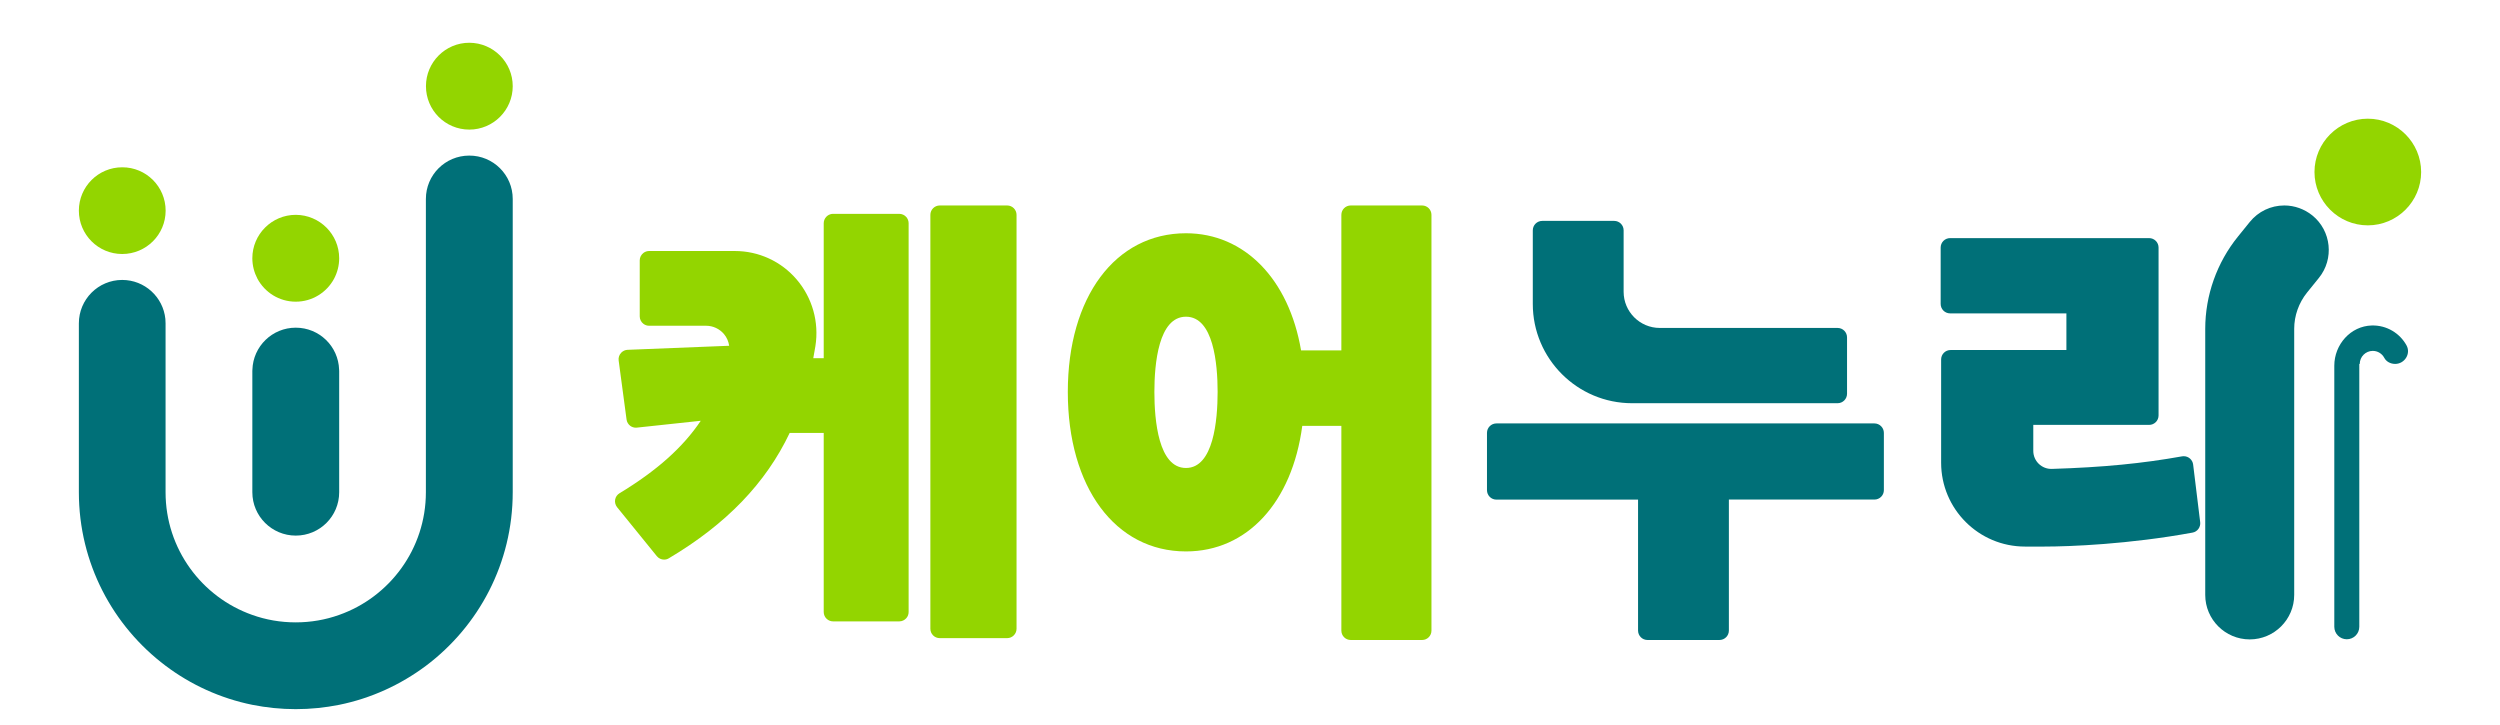 <svg xmlns="http://www.w3.org/2000/svg" xmlns:xlink="http://www.w3.org/1999/xlink" id="&#xB808;&#xC774;&#xC5B4;_1" x="0px" y="0px" viewBox="0 0 375.98 109.09" style="enable-background:new 0 0 375.98 109.09;" xml:space="preserve"><style type="text/css">	.st0{fill:#93D500;}	.st1{fill:#007078;}</style><g>	<g>		<path class="st0" d="M135.24,32.16h-9.95c-0.3,0-0.6,0.1-0.84,0.28c-0.05,0.04-0.11,0.09-0.16,0.14c-0.26,0.26-0.41,0.62-0.41,1   v20.29h-1.57c0.11-0.6,0.22-1.21,0.32-1.82c0.57-3.61-0.46-7.26-2.82-10.02c-2.32-2.72-5.71-4.28-9.29-4.28h-12.9   c-0.3,0-0.6,0.1-0.84,0.28c-0.17,0.13-0.32,0.3-0.42,0.5c-0.1,0.2-0.15,0.41-0.15,0.63v8.42c0,0.22,0.05,0.44,0.15,0.63   c0.1,0.2,0.24,0.37,0.42,0.5c0.24,0.18,0.54,0.28,0.84,0.28h8.57c1.04,0,2.02,0.46,2.69,1.25c0.43,0.51,0.69,1.12,0.78,1.76   l-15.28,0.61c-0.35,0.01-0.69,0.17-0.94,0.42c-0.31,0.31-0.46,0.75-0.4,1.18l1.19,8.89c0.05,0.37,0.25,0.71,0.55,0.94   c0.25,0.18,0.54,0.28,0.85,0.28c0.05,0,0.1,0,0.15-0.01l9.61-1.03c-2.68,4-6.63,7.52-12.22,10.9c-0.35,0.21-0.59,0.56-0.66,0.96   c-0.07,0.4,0.04,0.81,0.29,1.13l5.98,7.37c0.28,0.34,0.68,0.52,1.09,0.52c0.25,0,0.49-0.06,0.72-0.2   c8.64-5.13,14.59-11.31,18.17-18.85h5.12v26.93c0,0.4,0.17,0.79,0.47,1.05c0.26,0.23,0.59,0.36,0.94,0.36h9.95   c0.41,0,0.8-0.18,1.06-0.48c0.23-0.26,0.35-0.59,0.35-0.93V33.57c0-0.34-0.13-0.68-0.35-0.93   C136.04,32.34,135.65,32.16,135.24,32.16z"></path>		<path class="st0" d="M151.47,30.9h-10.14c-0.78,0-1.41,0.64-1.41,1.41v62.25c0,0.78,0.63,1.41,1.41,1.41h10.14   c0.78,0,1.41-0.64,1.41-1.41V32.31C152.88,31.54,152.25,30.9,151.47,30.9z"></path>	</g>	<path class="st0" d="M213.87,30.9h-10.73c-0.78,0-1.41,0.63-1.41,1.41v20.39h-6.06c-1.83-10.75-8.53-17.62-17.31-17.62  c-10.63,0-17.77,9.59-17.77,23.86c0,14.35,7.14,23.99,17.77,23.99c9.2,0,15.96-7.36,17.49-18.88h5.88v30.79  c0,0.78,0.63,1.41,1.41,1.41h10.73c0.78,0,1.41-0.63,1.41-1.41V32.31C215.28,31.53,214.65,30.9,213.87,30.9z M178.36,70.38  c-4.14,0-4.75-7.17-4.75-11.44c0-4.22,0.62-11.31,4.75-11.31c4.14,0,4.76,7.09,4.76,11.31C183.12,63.21,182.5,70.38,178.36,70.38z"></path>	<g>		<path class="st1" d="M51.01,55.8v18.23c0,3.61-2.92,6.52-6.53,6.52c-3.6,0-6.53-2.92-6.53-6.52V55.8c0-0.07,0-0.14,0.01-0.21   c0.11-3.51,2.99-6.31,6.52-6.31c3.54,0,6.41,2.8,6.52,6.31C51.01,55.65,51.01,55.73,51.01,55.8z"></path>		<path class="st1" d="M77.11,29.92v44.11c0,10.67-5.12,20.14-13.05,26.1c-3.8,2.84-8.23,4.89-13.05,5.87   c-2.11,0.42-4.29,0.65-6.53,0.65c-2.24,0-4.42-0.23-6.53-0.65c-4.82-0.98-9.25-3.02-13.04-5.87c-7.93-5.96-13.05-15.43-13.05-26.1   v-25.4c0-3.61,2.92-6.53,6.52-6.53c3.37,0,6.15,2.56,6.49,5.86c0.02,0.22,0.03,0.44,0.03,0.67v25.4c0,8.52,5.44,15.77,13.04,18.45   c2.04,0.73,4.24,1.12,6.53,1.12c2.29,0,4.49-0.39,6.53-1.12c7.6-2.68,13.05-9.94,13.05-18.45V29.92c0-3.61,2.92-6.52,6.52-6.52   C74.18,23.39,77.11,26.31,77.11,29.92z"></path>		<path class="st0" d="M51.01,38.84c0,1.11-0.28,2.16-0.77,3.08c-1.1,2.05-3.27,3.45-5.76,3.45c-2.49,0-4.65-1.39-5.76-3.45   c-0.48-0.92-0.77-1.96-0.77-3.08c0-3.6,2.93-6.53,6.53-6.53C48.09,32.32,51.01,35.25,51.01,38.84z"></path>		<path class="st0" d="M24.91,31.68c0,3.61-2.93,6.52-6.53,6.52c-3.61,0-6.52-2.92-6.52-6.52c0-3.6,2.92-6.52,6.52-6.52   C21.99,25.15,24.91,28.08,24.91,31.68z"></path>		<path class="st0" d="M77.11,12.96c0,3.61-2.93,6.53-6.53,6.53c-3.61,0-6.52-2.92-6.52-6.53c0-3.6,2.92-6.53,6.52-6.53   C74.18,6.44,77.11,9.36,77.11,12.96z"></path>	</g>	<g>		<path class="st1" d="M281.9,63.68h-56.85c-0.78,0-1.42,0.63-1.42,1.42v8.62c0,0.78,0.63,1.42,1.42,1.42h21.3v19.69   c0,0.78,0.63,1.42,1.42,1.42h10.82c0.78,0,1.42-0.63,1.42-1.42V75.13h21.89c0.78,0,1.42-0.63,1.42-1.42V65.1   C283.32,64.32,282.68,63.68,281.9,63.68z"></path>		<path class="st1" d="M245.45,60.64h30.91c0.78,0,1.42-0.64,1.42-1.42v-8.48c0-0.78-0.63-1.42-1.42-1.42h-26.74   c-3,0-5.44-2.44-5.44-5.44v-9.24c0-0.78-0.63-1.42-1.42-1.42h-10.82c-0.78,0-1.42,0.63-1.42,1.42v11.07   C230.52,53.94,237.21,60.64,245.45,60.64z"></path>	</g>	<g>		<path class="st1" d="M356.7,48.95c2.25-0.06,4.22,1.17,5.22,2.99c0.69,1.25-0.28,2.79-1.71,2.79l0,0c-0.66,0-1.32-0.32-1.63-0.91   c-0.33-0.62-0.98-1.05-1.73-1.05c-1.08,0-1.96,0.88-1.96,1.96h-0.07v5.41v34.12c0,1.04-0.84,1.88-1.88,1.88l0,0   c-1.04,0-1.88-0.84-1.88-1.88V55C351.06,51.82,353.51,49.03,356.7,48.95z"></path>	</g>	<path class="st0" d="M356.1,17.85c-4.42,0-8.02,3.6-8.02,8.02s3.6,8.02,8.02,8.02c4.42,0,8.02-3.6,8.02-8.02  S360.52,17.85,356.1,17.85z"></path>	<g>		<path class="st1" d="M328.42,68.61c-0.08,0-0.17,0.01-0.25,0.02c-5.97,1.07-11.86,1.65-19.58,1.89c-1.53,0.05-2.8-1.18-2.8-2.71   V63.9h17.42c0.78,0,1.42-0.63,1.42-1.42V37.23c0-0.78-0.63-1.42-1.42-1.42h-29.93c-0.78,0-1.42,0.63-1.42,1.42v8.48   c0,0.78,0.63,1.42,1.42,1.42h17.49v5.51h-17.42c-0.78,0-1.42,0.63-1.42,1.42v15.53c0,6.96,5.65,12.61,12.61,12.61h2.9   c3.85,0,12.77-0.35,22.3-2.1c0.73-0.13,1.24-0.82,1.15-1.57l-1.06-8.67C329.75,69.17,329.15,68.61,328.42,68.61z"></path>		<path class="st1" d="M347.76,32.4c-1.19-0.96-2.69-1.5-4.21-1.5c-2.03,0-3.92,0.9-5.2,2.48l-1.78,2.2   c-3.17,3.91-4.92,8.84-4.92,13.88v40.01c0,3.69,3,6.69,6.69,6.69c3.69,0,6.69-3,6.69-6.69V49.45c0-1.97,0.69-3.91,1.93-5.45   l1.78-2.2C351.06,38.94,350.62,34.72,347.76,32.4z"></path>	</g></g></svg>